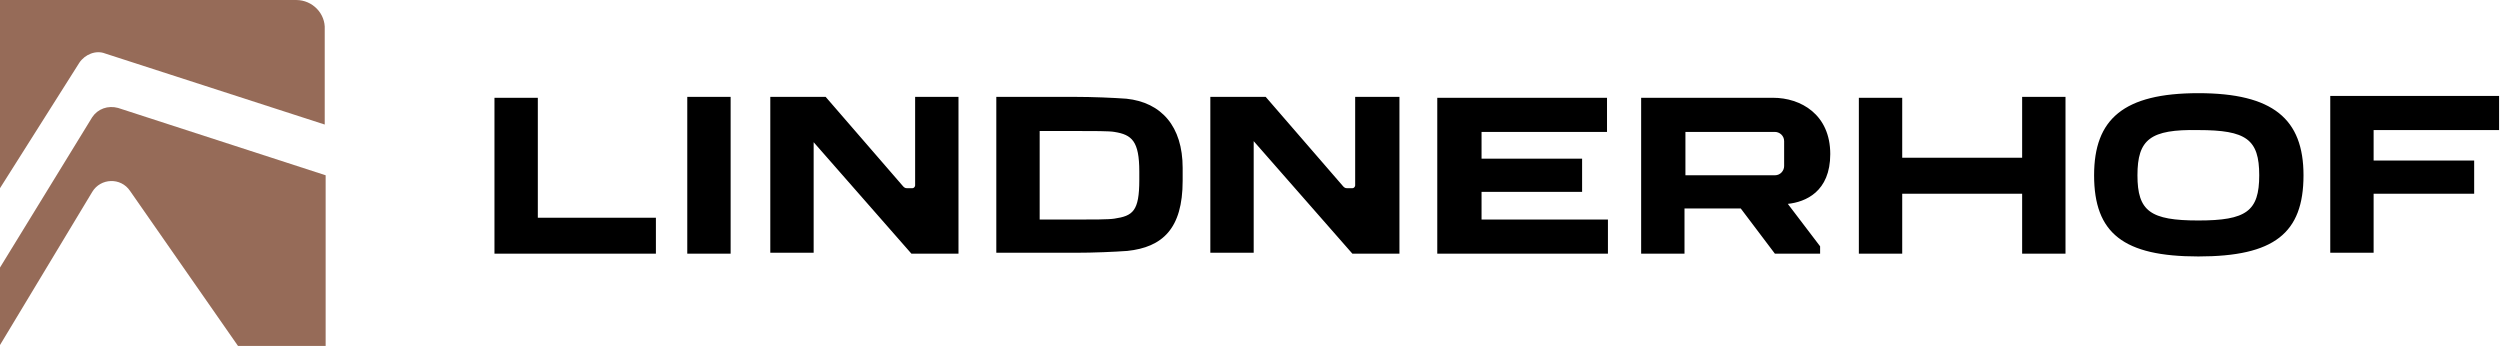<svg width="271" height="38" viewBox="0 0 271 38" fill="none" xmlns="http://www.w3.org/2000/svg">
<path d="M12.8 11.7L35.3 19V37.5H25.8L14.1 20.7C13.1 19.2 10.9 19.3 10 20.8L0 37.4V29L10 12.7C10.6 11.8 11.7 11.4 12.8 11.7ZM32.1 0H0V20.4L8.6 6.8C9.2 5.9 10.4 5.4 11.4 5.8L35.2 13.5V3.2C35.3 1.5 33.9 0 32.1 0Z" fill="#966B58"/>
<path d="M79.2 27.5H74.5V10.5H79.2V27.5ZM88.1 15.3L98.8 27.5H103.9V10.5H99.2V20.1C99.2 20.2 99.1 20.4 98.9 20.4H98.3C98.1 20.4 98 20.3 97.9 20.2L89.5 10.5H83.5V27.4H88.2V15.3H88.1ZM174.3 23.8H160.6V20.8H171.5V17.2H160.6V14.3H174.2V10.6H155.8V27.5H174.3V23.8ZM71.1 23.6H58.3V10.6H53.6V27.5H71.1V23.6ZM227 19C227 12.9 230.2 10.1 238.3 10.1C246.4 10.1 249.7 12.9 249.7 19C249.7 25.3 246.5 27.8 238.3 27.8C230.2 27.8 227 25.3 227 19ZM231.7 19C231.7 22.9 233.1 23.9 238.3 23.9C243.5 23.9 244.9 22.9 244.9 19C244.9 15.1 243.5 14.1 238.3 14.1C233.1 14 231.7 15.1 231.7 19ZM219.2 17.1H206.2V10.6H201.5V27.5H206.2V21H219.2V27.5H223.9V10.5H219.2V17.1ZM122.2 27.2C120.8 27.3 118.6 27.4 116.5 27.4H112.8H109.7H108V10.5H109.6H112.7H116.4C118.5 10.5 120.7 10.6 122.1 10.7C125.9 11.1 128.2 13.7 128.2 18.2V19.6C128.2 24.8 126 26.8 122.2 27.2ZM123.5 18.6C123.5 15.3 122.7 14.6 120.8 14.3C120.3 14.2 118.5 14.2 116.4 14.2H112.7V23.8H116.4C118.4 23.8 120.2 23.8 120.8 23.7C122.8 23.4 123.5 22.9 123.5 19.5V18.6ZM252.6 10.5V27.4H257.3V21H268.2V17.4H257.3V14.1H270.9V10.4H252.6V10.5ZM151.6 10.5H146.9V20.1C146.9 20.2 146.8 20.4 146.6 20.4H146C145.8 20.4 145.7 20.3 145.6 20.2L137.2 10.5H131.2V27.4H135.9V15.3L146.6 27.5H151.7V10.5H151.6ZM197.2 27.5H192.4L188.7 22.6H182.6V27.5H177.9V10.6H192.2C195.2 10.6 198.4 12.4 198.4 16.7C198.4 20.8 195.7 21.9 193.8 22.1L197.3 26.7V27.5H197.2ZM193.4 15.3C193.4 14.7 192.9 14.3 192.4 14.3H182.7V19H192.4C193 19 193.4 18.5 193.4 18V15.3Z" fill="black"/>
</svg>
